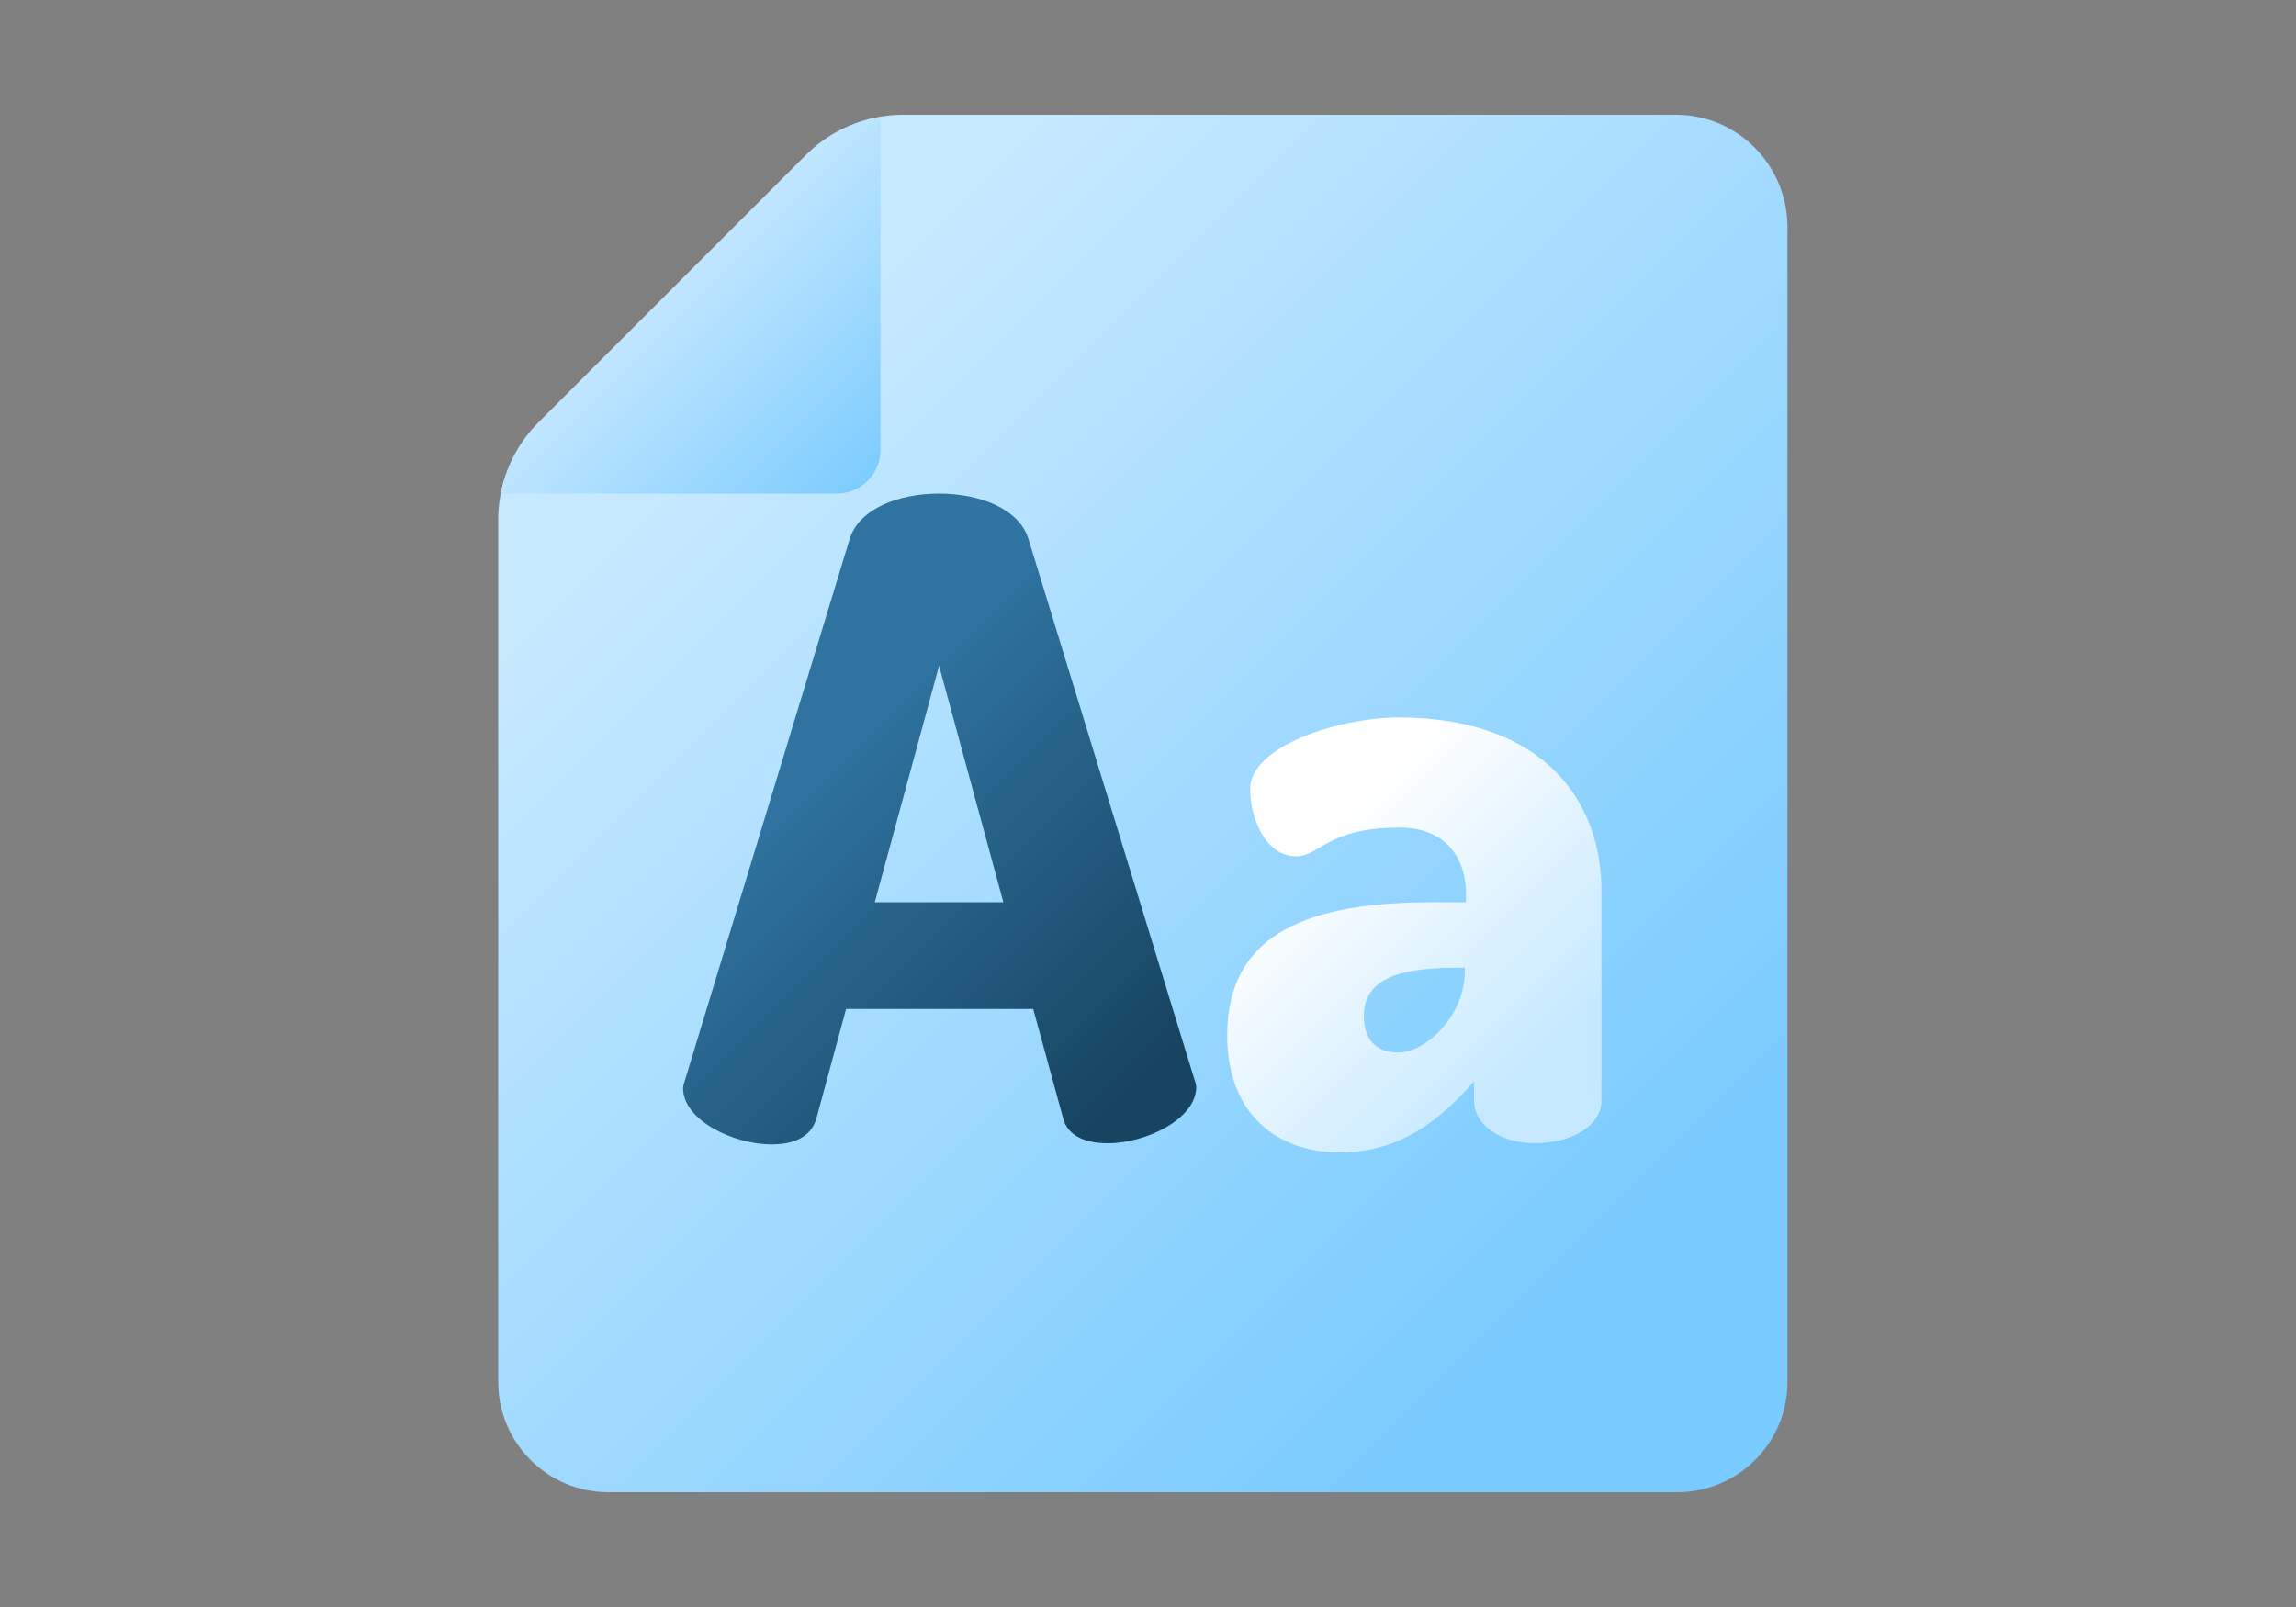 <?xml version="1.0" encoding="utf-8"?>
<!-- Generator: Adobe Illustrator 26.1.0, SVG Export Plug-In . SVG Version: 6.00 Build 0)  -->
<svg version="1.1" id="レイヤー_1" xmlns="http://www.w3.org/2000/svg" xmlns:xlink="http://www.w3.org/1999/xlink" x="0px"
	 y="0px" viewBox="0 0 200 140" style="enable-background:new 0 0 200 140;" xml:space="preserve">
<rect x="0" y="0" width="200" height="140" fill="#808080" stroke="none"/>
<style type="text/css">
	.st0{fill:url(#SVGID_1_);}
	.st1{fill:url(#SVGID_00000181797234202442020780000016491905798061260429_);}
	.st2{fill:url(#SVGID_00000039133755280861344620000011704680086693647540_);}
	.st3{fill:url(#SVGID_00000135682574393774077970000004259259331264342673_);}
</style>
<g>
	
		<linearGradient id="SVGID_1_" gradientUnits="userSpaceOnUse" x1="63.062" y1="107.463" x2="136.983" y2="33.542" gradientTransform="matrix(1.004 0 0 -1.004 1.173 142.867)">
		<stop  offset="0" style="stop-color:#C7E9FF"/>
		<stop  offset="1" style="stop-color:#7ACBFF"/>
	</linearGradient>
	<path class="st0" d="M146,10H78.6c-2.9,0-5.8,1.2-7.8,3.2L46.6,37.4c-2.1,2.1-3.2,4.9-3.2,7.8v75.2c0,5.3,4.3,9.6,9.6,9.6h93.1
		c5.3,0,9.6-4.3,9.6-9.6V19.6C155.6,14.3,151.3,10,146,10L146,10z"/>
	
		<linearGradient id="SVGID_00000137848992948482484450000005082944669400850364_" gradientUnits="userSpaceOnUse" x1="55.611" y1="118.953" x2="74.792" y2="99.771" gradientTransform="matrix(1.004 0 0 -1.004 1.173 142.867)">
		<stop  offset="0" style="stop-color:#C7E9FF"/>
		<stop  offset="1" style="stop-color:#7ACBFF"/>
	</linearGradient>
	<path style="fill:url(#SVGID_00000137848992948482484450000005082944669400850364_);" d="M43.7,42.6c0,0.2-0.1,0.3-0.1,0.4h29.3
		c2.1,0,3.8-1.7,3.8-3.8V10.2c-0.2,0-0.5,0.1-0.7,0.1c-2.2,0.5-4.2,1.6-5.8,3.2L46.9,36.8C45.3,38.4,44.2,40.4,43.7,42.6z"/>
	<g>
		
			<linearGradient id="SVGID_00000040534571206886603480000000118512310814316182_" gradientUnits="userSpaceOnUse" x1="69.258" y1="75.236" x2="96.741" y2="47.754" gradientTransform="matrix(1.004 0 0 -1.004 1.173 142.867)">
			<stop  offset="0" style="stop-color:#2F73A0"/>
			<stop  offset="1" style="stop-color:#174461"/>
		</linearGradient>
		<path style="fill:url(#SVGID_00000040534571206886603480000000118512310814316182_);" d="M59.5,94.8c0-0.2,0.1-0.5,0.2-0.8L74,47
			c0.8-2.7,4.3-4,7.8-4c3.5,0,7,1.3,7.8,4L104,93.9c0.1,0.3,0.2,0.6,0.2,0.8c0,2.8-4.4,4.9-7.7,4.9c-1.9,0-3.5-0.6-3.9-2.2L90,87.9
			H73.7l-2.6,9.6c-0.5,1.6-2,2.2-3.9,2.2C63.9,99.7,59.5,97.6,59.5,94.8z M87.4,78.6L81.8,58l-5.6,20.6H87.4z"/>
		
			<linearGradient id="SVGID_00000062161630319384319450000010185088880888842119_" gradientUnits="userSpaceOnUse" x1="112.338" y1="68.695" x2="131.381" y2="49.651" gradientTransform="matrix(1.004 0 0 -1.004 1.173 142.867)">
			<stop  offset="0" style="stop-color:#FFFFFF"/>
			<stop  offset="1" style="stop-color:#C7E9FF"/>
		</linearGradient>
		<path style="fill:url(#SVGID_00000062161630319384319450000010185088880888842119_);" d="M139.5,77.6v18.3c0,2.1-2.5,3.7-5.8,3.7
			c-3,0-5.3-1.6-5.3-3.7v-1.7c-2.8,3.2-6.3,6.2-11.7,6.2c-5.3,0-9.8-3.2-9.8-10.2c0-9.1,7.4-11.6,18-11.6h2.8v-0.8
			c0-2.6-1.4-5.7-5.8-5.7c-6.3,0-6.9,2.5-9,2.5c-2.6,0-4-3.2-4-5.9c0-3.6,7.5-6.2,13.1-6.2C134.6,62.6,139.5,69.9,139.5,77.6
			L139.5,77.6z M127.6,84.3h-0.3c-4.4,0-8.5,0.5-8.5,4.2c0,2.2,1.2,3.2,3,3.2c2.4,0,5.8-3.2,5.8-7.1L127.6,84.3z"/>
	</g>
</g>
</svg>

